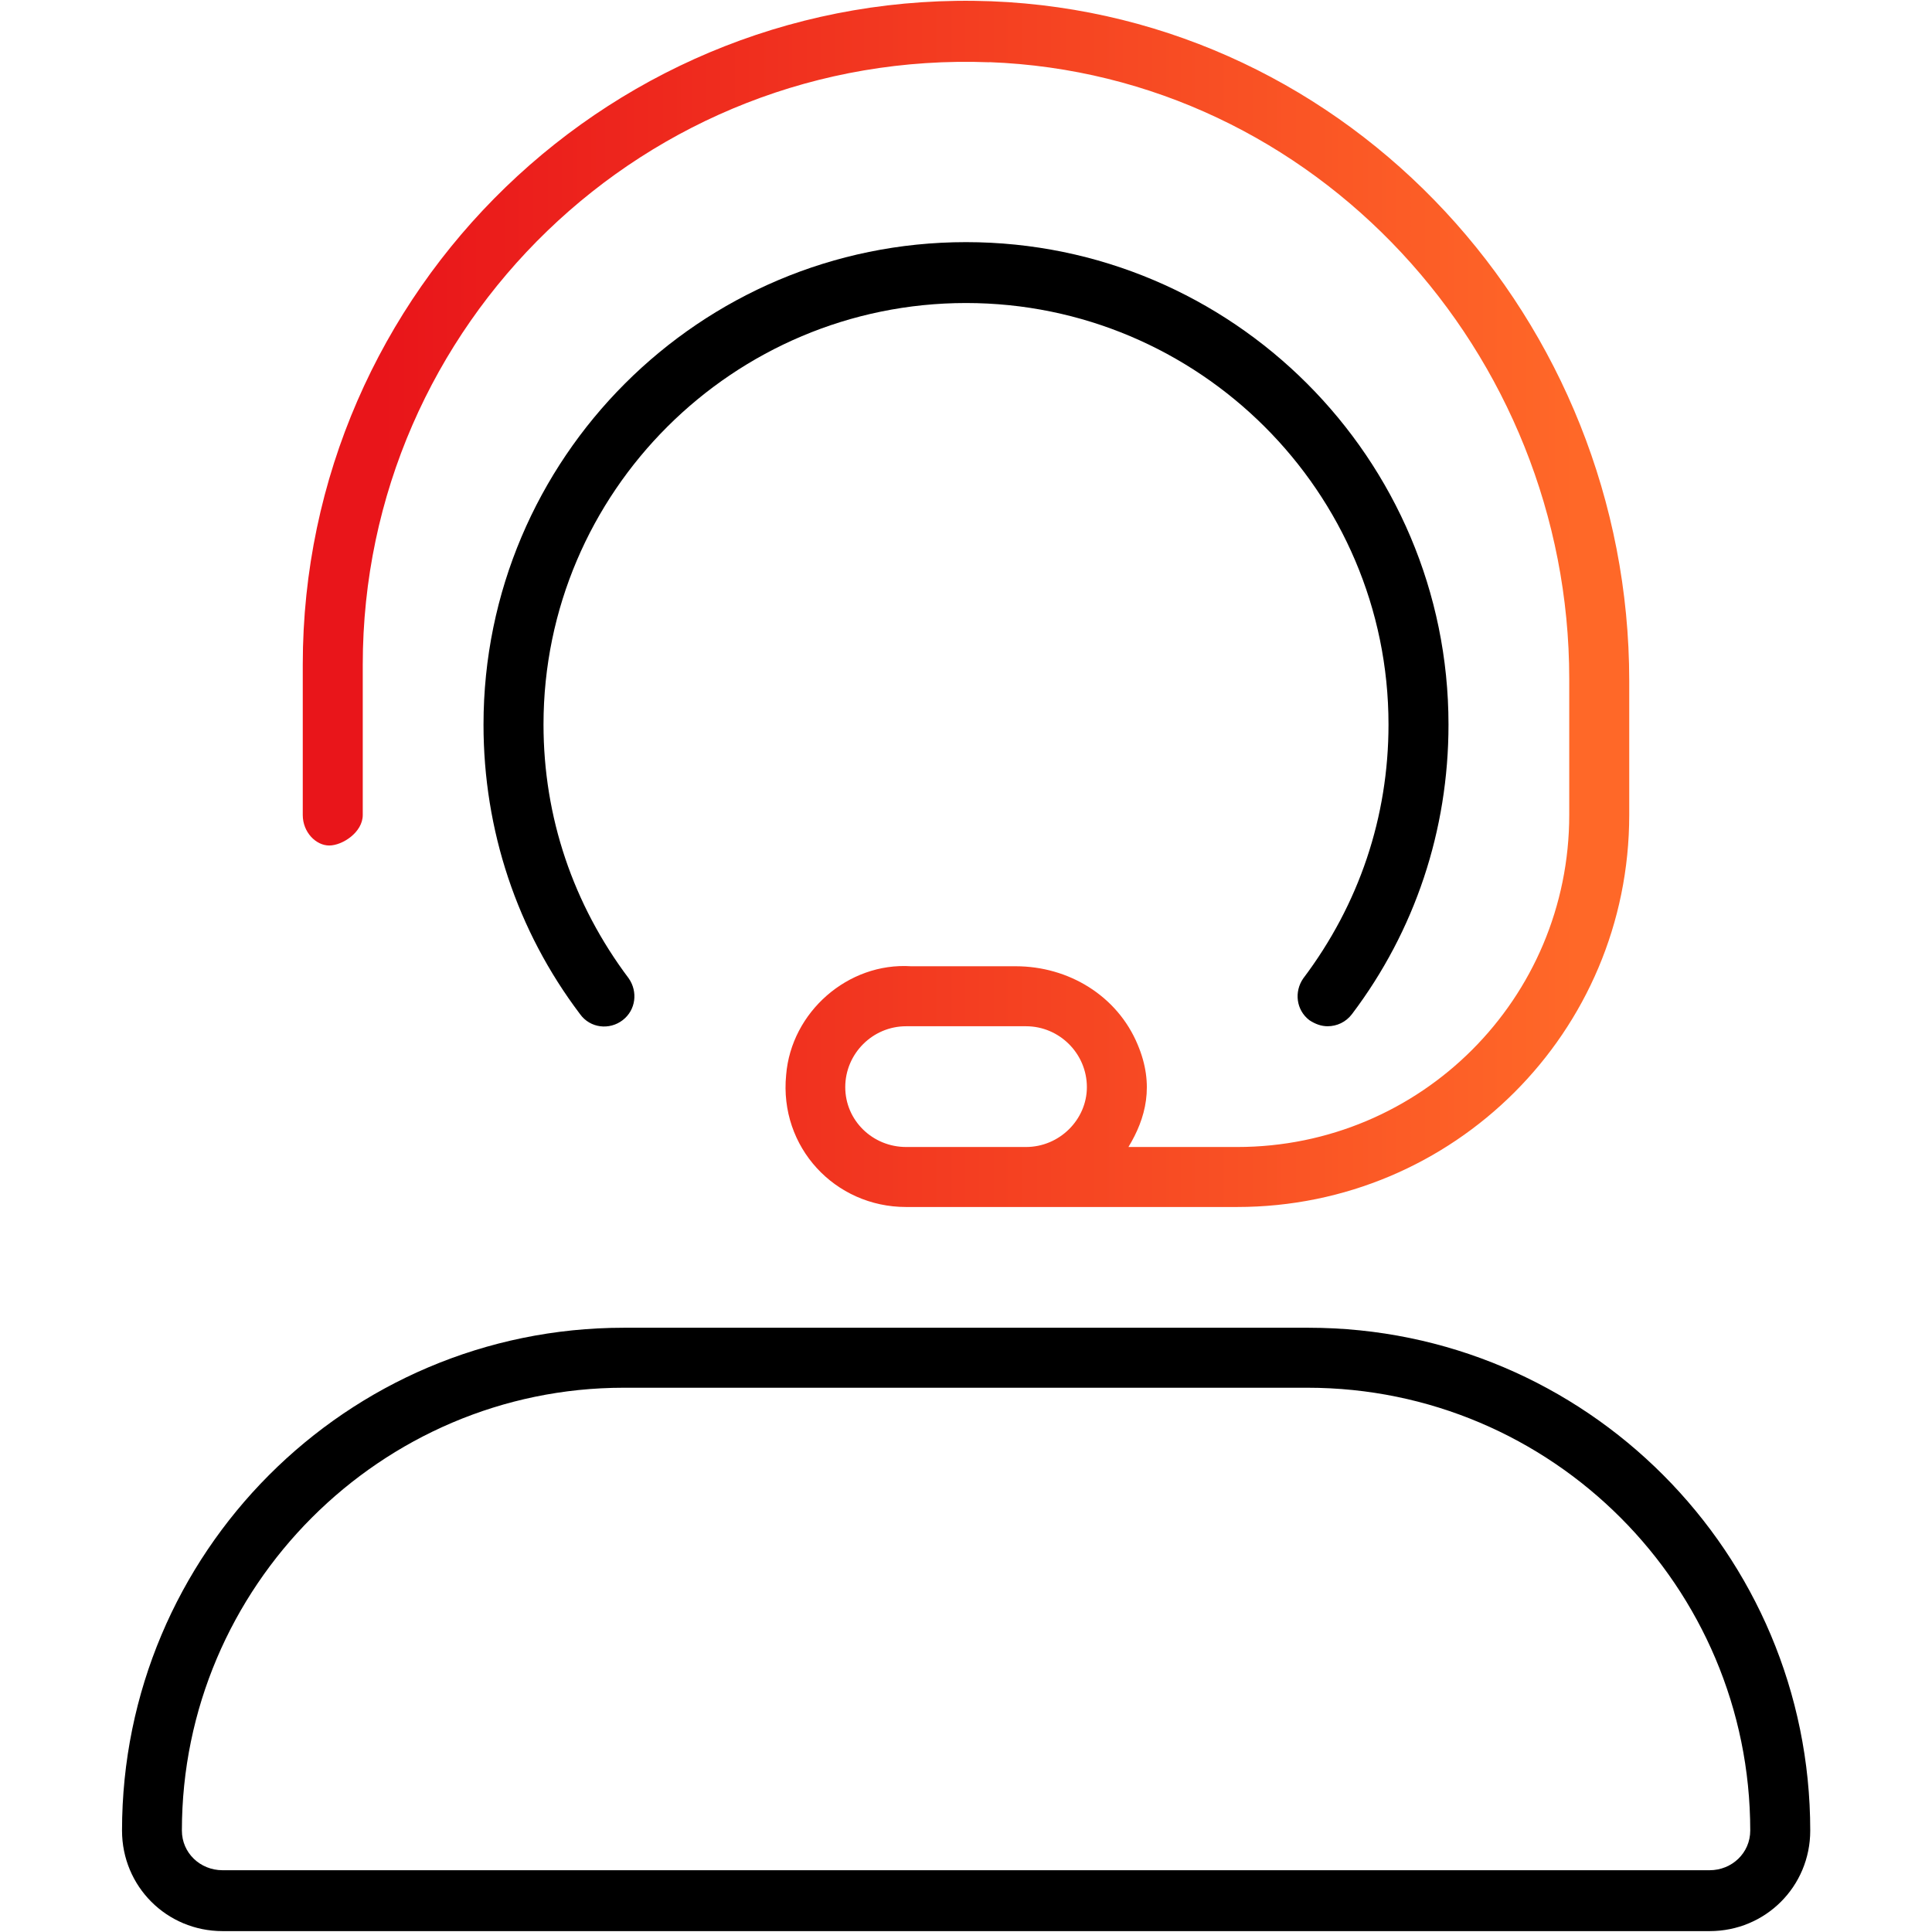 <?xml version="1.0" encoding="UTF-8"?> <svg xmlns="http://www.w3.org/2000/svg" xmlns:xlink="http://www.w3.org/1999/xlink" id="Artwork" viewBox="0 0 152 152"><defs><style>.cls-1{fill:url(#New_Gradient_Swatch_3);}.cls-1,.cls-2{stroke-width:0px;}</style><linearGradient id="New_Gradient_Swatch_3" x1="23.82" y1="47.51" x2="128.18" y2="47.51" gradientUnits="userSpaceOnUse"><stop offset=".06" stop-color="#e9151a"></stop><stop offset=".96" stop-color="#ff6828"></stop></linearGradient></defs><path class="cls-2" d="m49.47,76.98c.72,1.04.56,2.48-.48,3.28-1.04.8-2.56.64-3.36-.48-4.95-6.55-7.59-14.46-7.59-22.77,0-20.94,17.02-37.96,37.96-37.96s37.96,17.02,37.96,37.96c0,8.31-2.64,16.22-7.59,22.77-.48.64-1.2.96-1.92.96-.48,0-.96-.16-1.44-.48-1.04-.8-1.2-2.24-.48-3.28,4.4-5.83,6.71-12.71,6.71-19.98,0-18.3-14.94-33.16-33.24-33.16s-33.24,14.86-33.24,33.16c0,7.27,2.32,14.14,6.71,19.98Z"></path><path class="cls-1" d="m85.51,85.53c0-2.64-2.16-4.79-4.79-4.79h-9.43c-2.64,0-4.79,2.16-4.79,4.79s2.16,4.71,4.79,4.71h9.43c2.64,0,4.79-2.16,4.79-4.71Zm-7.67-80.63c-27.01-1.04-49.3,20.62-49.3,47.39v11.83c0,1.36-1.6,2.4-2.64,2.4s-2.08-1.04-2.08-2.4v-11.83C23.82,22.8,48.35-1.02,78,.1c28.29,1.12,50.18,25.17,50.18,53.46v10.55c0,17.1-13.82,30.85-30.85,30.85h-26.05c-5.59,0-9.99-4.71-9.43-10.39.4-4.95,4.87-8.87,9.83-8.55h8.23c4.16,0,7.99,2.32,9.59,6.15,1.36,3.2.64,5.83-.72,8.07h8.55c14.46,0,26.13-11.67,26.13-26.13v-10.71c0-25.65-19.98-47.55-45.63-48.51Z"></path><path class="cls-2" d="m102.85,109.18h-53.78c-19.1,0-34.76,15.66-34.76,34.84,0,1.76,1.44,3.12,3.2,3.12h116.99c1.76,0,3.2-1.36,3.2-3.12,0-19.18-15.58-34.84-34.84-34.84Zm-85.34,42.75c-4.4,0-7.91-3.52-7.91-7.91,0-21.82,17.66-39.56,39.48-39.56h53.86c21.82,0,39.48,17.74,39.48,39.56,0,4.4-3.52,7.91-7.91,7.91H17.51Z"></path></svg> 